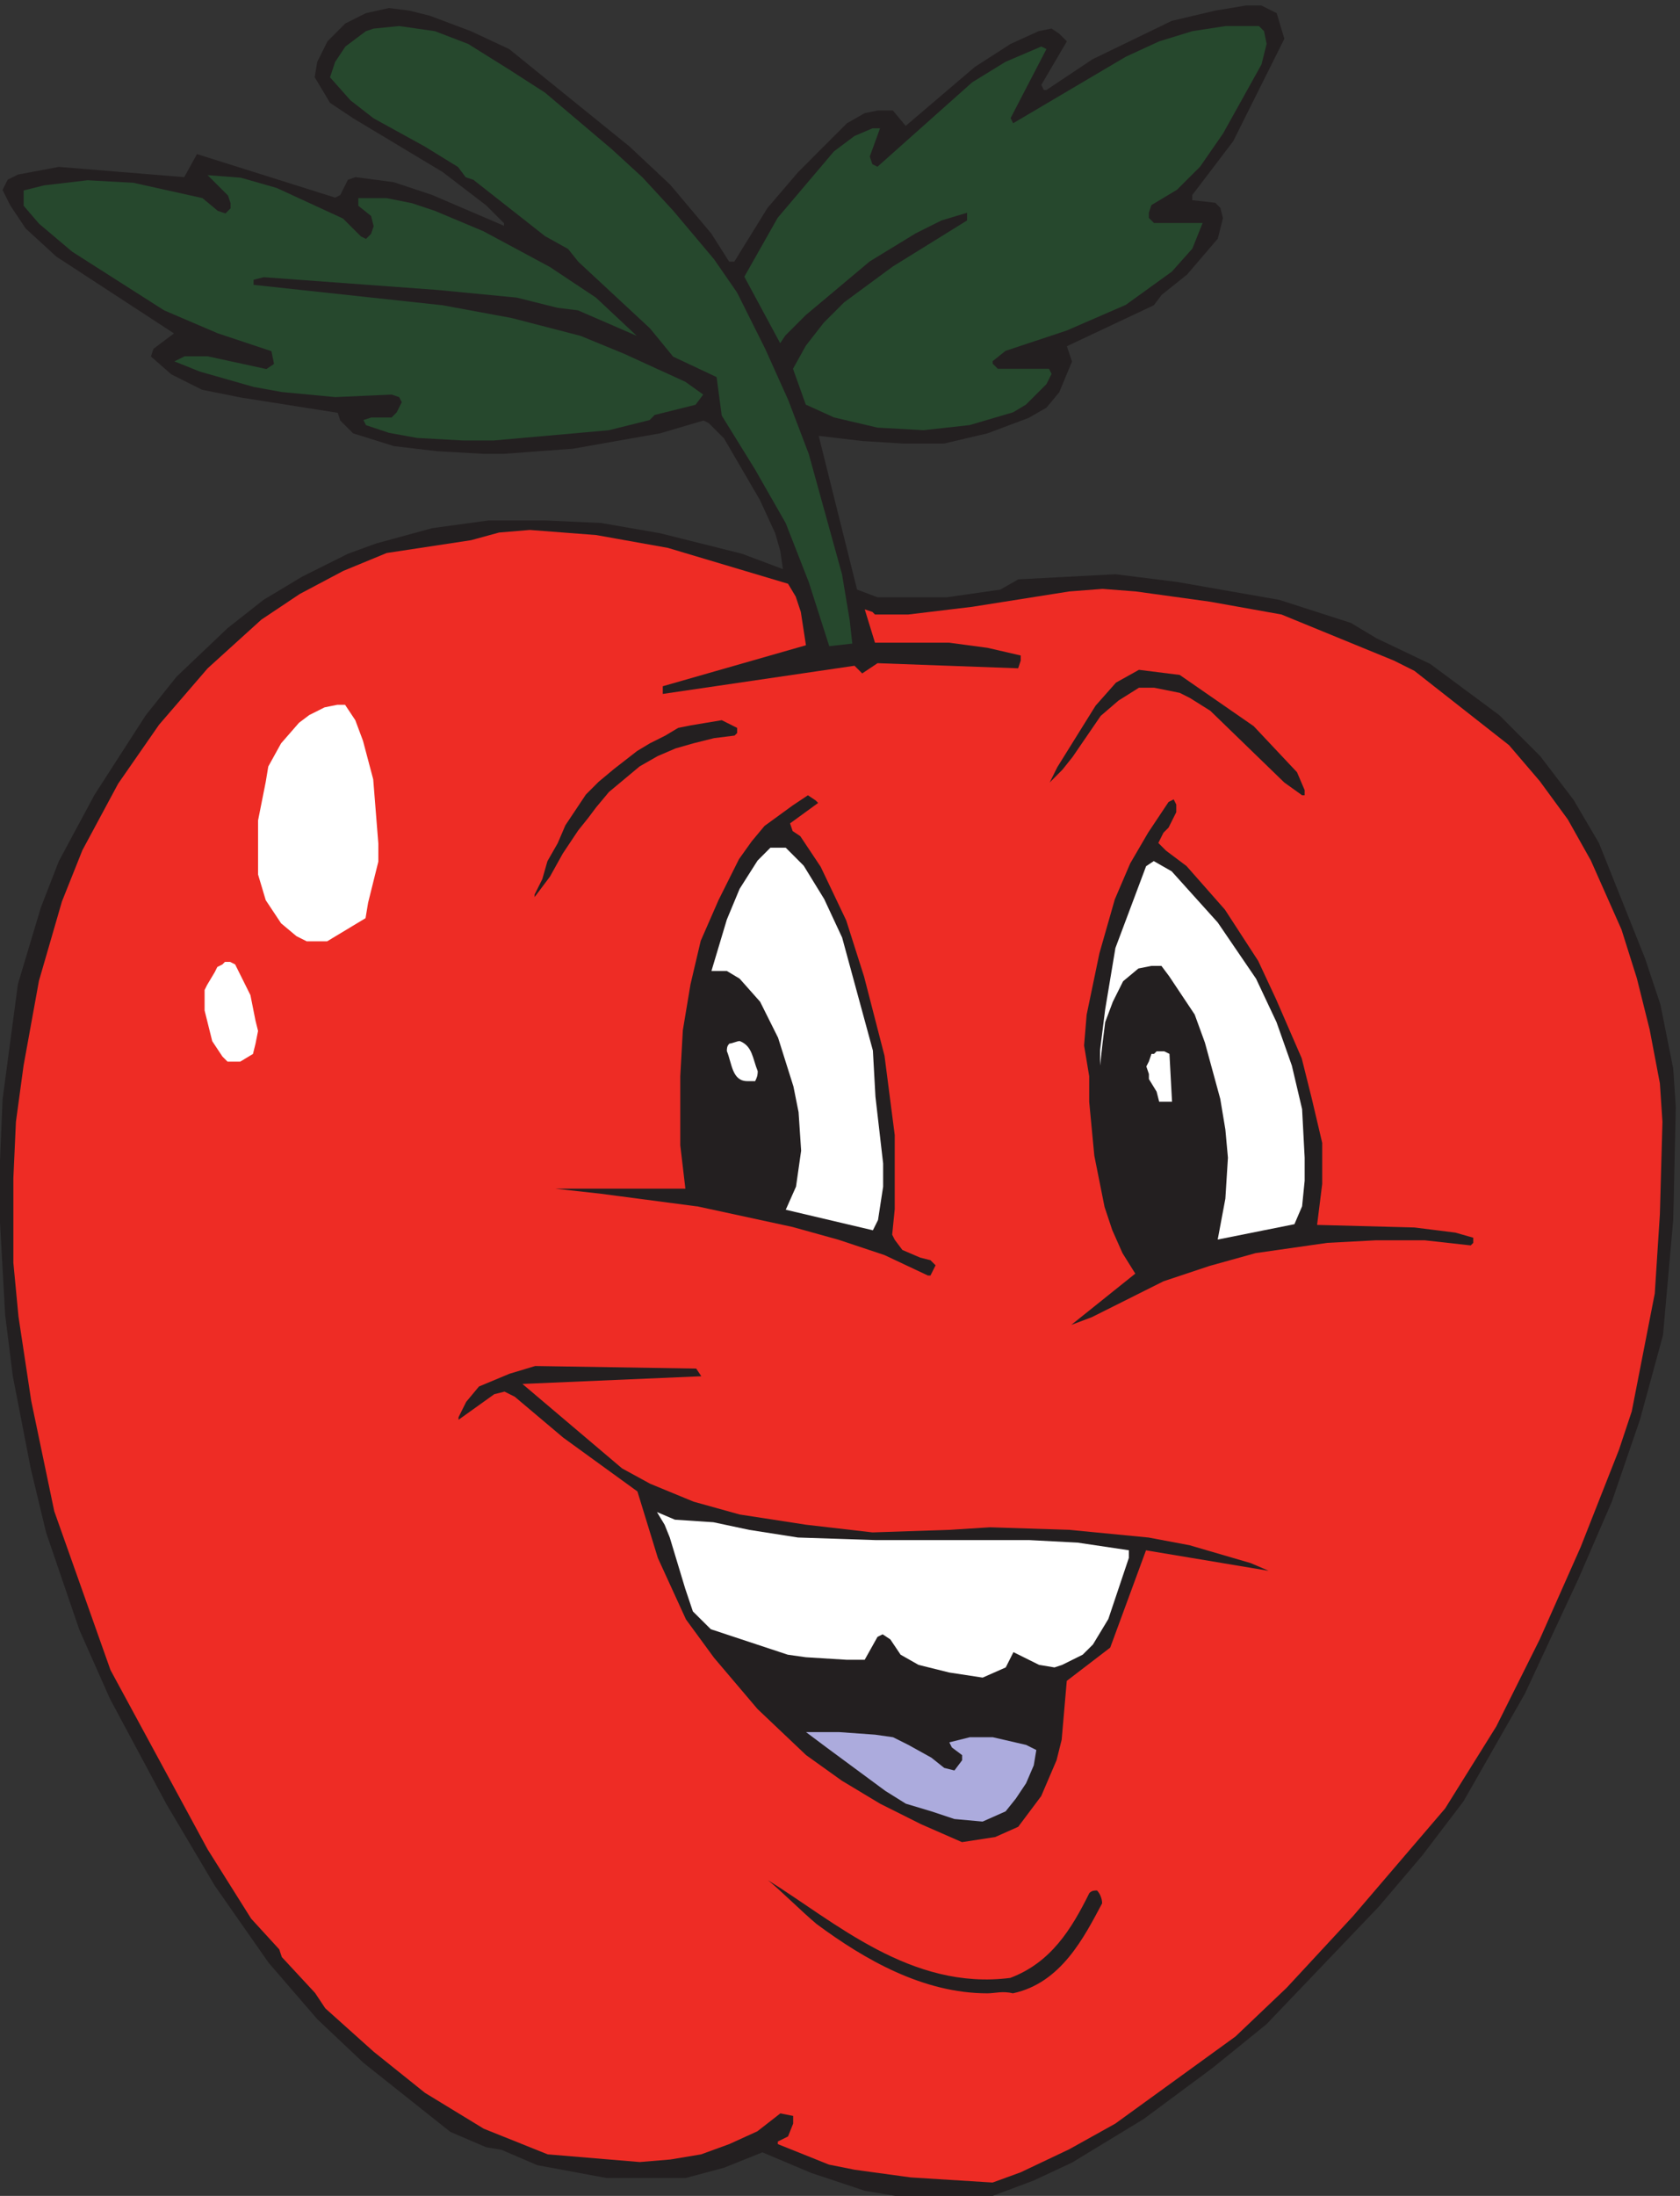 <svg xmlns="http://www.w3.org/2000/svg" xml:space="preserve" width="326" height="426"><rect width="100%" height="100%" fill="#333333" stroke="none"/><path d="M1448.34 0h-141.85l-44.8 7.469-78.38 26.16-70.93 29.902-55.99-22.422-55.99-14.949H884.68L783.895 44.84l-52.262 22.422L709.238 71l-52.261 22.422L530.063 194.32l-67.192 63.52-70.926 82.211-78.386 112.109-70.926 119.582-82.121 153.207-44.793 100.891-48.528 142-22.398 93.42-26.129 134.53-11.2 89.68L0 1420v89.68l3.734 89.69 22.395 168.16 33.598 112.1 26.129 67.26 52.257 97.16 74.657 115.84 44.796 56.06 74.657 71 52.257 41.1 55.993 33.63 67.191 33.64 41.063 14.94 82.121 22.42 82.121 11.21h82.125l82.121-3.73 85.855-14.95 119.45-29.89 59.72-22.43-3.73 26.16-7.46 26.16-22.4 48.58-52.26 89.68-22.4 22.42-7.46 3.74-63.46-18.68-126.918-22.42-100.785-7.48h-29.863l-67.191 3.74-63.458 7.47-59.726 18.69-18.664 18.68-3.731 11.21-141.847 22.42-55.992 11.21-44.797 22.42-29.86 26.16 3.731 11.21 29.863 22.42-171.71 112.11-44.794 41.1-22.398 33.64-11.196 22.42 7.465 14.94 14.93 7.48 59.726 11.21 182.907-14.95 18.664 33.63L489 2914.74l7.465 3.73 11.199 22.42 11.199 3.74 55.992-7.47 55.993-18.69 104.519-44.84v3.74l-26.129 26.16-63.461 48.58-130.648 78.47-33.594 22.42-22.398 37.37 3.734 22.42 14.93 29.89 26.129 26.16 29.863 14.95 33.598 7.47 29.863-3.73 29.859-7.48 59.727-22.42 55.992-26.16 175.441-142L978 2933.42l59.73-71 26.12-41.1h7.47l48.53 78.47 44.79 52.32 70.92 71 26.13 14.94 18.67 3.74h22.4l18.66-22.42 100.79 85.95 52.26 33.63 41.06 18.68 18.66 3.74 11.2-7.48 11.2-11.21-37.33-63.52 3.73-7.48h3.74l67.19 44.85 115.71 56.05 63.46 14.95 44.8 7.47h22.39l22.4-11.21 11.2-37.37-74.66-149.47-59.72-78.48V2911l33.59-3.74 7.47-7.47 3.73-14.95-7.47-29.89-44.79-52.32-37.33-29.89-11.2-14.95-126.91-59.79 7.46-22.42-18.66-44.84-18.66-22.42-26.13-14.95-59.73-22.42-63.46-14.95h-59.72l-59.73 3.74-63.46 7.47 56-224.21 29.86-11.21h100.79l78.38 11.21 26.13 14.95 141.85 7.47 89.59-11.21 149.31-26.16 104.52-33.63 37.33-22.42 78.39-37.37 100.79-74.74 59.72-59.78 48.53-63.53 37.33-63.53 67.19-168.16 22.39-67.26 18.67-93.42 3.73-56.05-3.73-164.42-14.93-168.16-33.6-123.32-41.06-119.58-48.53-112.098-78.39-168.16-89.58-156.953L2075.45 497l-63.46-74.738-164.24-171.891-78.39-63.531-100.79-74.731-104.52-63.527-55.99-26.16L1448.34 0" style="fill:#231f20;fill-opacity:1;fill-rule:evenodd;stroke:none" transform="matrix(.133 0 0 -.133 0 426)"/><path d="m1448.18 19.5-119.37 7.469-82.06 11.222-37.31 7.47-74.6 29.898V79.3l14.92 7.468 7.46 18.692v11.211l-18.65 3.726-33.57-26.16-41.03-18.68-41.04-14.949-44.758-7.48-44.766-3.73-134.289 11.21-93.254 37.371-85.797 52.321-74.601 59.801-70.875 63.527-14.922 22.422-48.492 52.32-3.731 11.219-41.035 44.84-63.414 100.91L161.25 766.941 79.184 998.648l-33.57 160.702-18.653 123.33-7.461 78.48v123.32l3.73 82.23 11.192 82.21L56.8 1772.25l33.574 115.86 29.84 74.74 52.226 97.17 59.68 85.95 70.875 82.22 78.336 71.01 55.953 37.37 63.414 33.63 63.414 26.16 123.098 18.69 41.031 11.21 44.766 3.74 96.984-7.47 104.449-18.69 175.319-52.32 11.19-18.69 7.46-22.42 7.46-48.59-208.89-59.79v-11.21l279.77 41.11 11.19-11.22 22.38 14.95 205.16-7.47 3.73 11.21v7.48l-48.49 11.21-55.95 7.47h-108.18l-14.92 48.59 11.19-3.74 3.73-3.74h48.49l93.26 11.21 141.75 22.43 48.49 3.73 48.49-3.73 108.18-14.95 104.45-18.69 164.13-67.27 29.84-14.95 138.02-108.38 44.76-52.32 41.03-56.05 33.57-59.8 44.77-100.9 22.38-71.01 18.65-74.75 14.92-78.48 3.73-56.05-3.73-134.55-7.46-115.85-33.57-171.91-18.65-56.06-55.96-142.012-59.68-134.539-63.42-127.07-74.6-119.59-134.29-156.957-96.98-104.641-74.61-71.011-175.32-127.059-67.14-37.379-70.88-33.633-41.03-14.949" style="fill:#ee2c25;fill-opacity:1;fill-rule:evenodd;stroke:none" transform="matrix(.133 0 0 -.133 0 426)"/><path d="M1440.54 295.5c-93.04 0-178.63 48.75-249.33 101.25-22.33 18.75-52.1 48.75-70.71 63.75 96.75-60 208.4-161.25 353.53-142.5 59.54 22.5 89.31 71.25 115.36 123.75 3.72 3.75 7.45 3.75 11.17 3.75 3.72-3.75 7.44-11.25 7.44-18.75-26.05-48.75-59.54-116.25-130.25-131.25-14.88 3.75-26.05 0-37.21 0m-510.532 732.04-108.129 78.41-70.848 59.75-14.914 7.46-14.914-3.73L669 1132.09v3.73l11.188 22.41 18.64 22.4 44.746 18.67 37.285 11.2 234.911-3.73 7.46-11.2-261.011-11.21 145.418-123.22 41.015-22.4 63.388-26.13 67.12-18.676L1176.11 979l96.94-11.203 111.86 3.734 59.66 3.735 115.59-3.735 115.59-11.199 59.66-11.203 89.49-26.137 26.1-11.203-178.98 29.871-52.2-141.887-63.39-48.539-7.45-85.879-7.46-29.871-22.38-52.273-33.55-44.809-33.56-14.933-48.48-7.469-59.66 26.137-59.65 29.871-55.94 33.605-52.19 37.34-70.85 67.207-63.39 74.68-41.01 56.008-41.02 89.613-29.832 97.079" style="fill:#231f20;fill-opacity:1;fill-rule:evenodd;stroke:none" transform="matrix(.133 0 0 -.133 0 426)"/><path d="m1433.6 546-41.07 3.73-33.6 11.184-37.33 11.188-29.87 18.64-85.86 63.387L1176 676.5h48.54l52.26-3.73 26.13-3.727 22.4-11.188 33.6-18.64 18.67-14.914 14.93-3.731 11.2 14.914v7.457l-14.93 11.188-3.73 7.457 29.86 7.457h33.6l48.54-11.188 14.93-7.457-3.73-22.371-11.2-26.097-14.94-22.371-14.93-18.645L1433.6 546" style="fill:#acabdd;fill-opacity:1;fill-rule:evenodd;stroke:none" transform="matrix(.133 0 0 -.133 0 426)"/><path d="m1519.54 688.5-14.93 3.691-11.2 3.692-29.85 3.695h-26.12l-26.12-3.695-55.98-3.692h-26.12l-26.12 7.387-41.05 3.692h-44.78l-41.05 3.691-41.05 7.387L1068 784.5l26.12-3.691 26.12-7.387 55.98-11.074 26.12-7.387h52.25l14.92 3.691 11.2 3.696 7.46 3.691 3.73 3.691 7.47-7.382 11.19-3.696 18.66-11.074 22.39-7.387H1374l22.39-3.691h70.9l18.66 14.77 41.05-11.079V688.5h-7.46m43.46 582 93.39 74.78-18.68 29.91-14.94 33.65-11.21 33.66-14.94 74.78-7.47 78.52v37.38l-7.47 44.87 3.73 44.87 18.68 89.74 22.42 78.52 22.41 52.34 26.15 44.87 29.88 44.87 7.48 3.74 3.73-7.48v-11.22l-11.21-22.43-7.47-7.48-7.47-14.95 11.21-11.22 29.89-22.43 56.03-63.57 48.56-74.78 26.16-56.08 37.35-86 14.94-59.82 14.95-63.57v-59.83l-7.47-59.82 141.95-3.74 59.77-7.47 26.15-7.48v-7.48l-3.73-3.74-67.25 7.48h-70.97l-70.98-3.74-104.6-14.96-67.24-18.69-67.25-22.44-104.59-52.34-29.89-11.22m-209.18 72-63.32 29.81-67.04 22.35-67.05 18.64-137.82 29.81-141.543 18.62-67.047 7.46h189.965l-7.449 63.34v100.6l3.726 67.07 11.178 67.07 14.9 63.34 26.07 59.62 29.8 59.62 18.62 26.08 18.63 22.36 40.97 29.81 22.35 14.9 11.17-7.45 3.73-3.73-40.98-29.81 3.73-11.17 11.18-7.46 29.79-44.71 37.25-78.25 26.07-81.97 29.8-115.51 14.9-115.51v-108.05l-3.72-37.26 3.72-7.46 11.18-14.9 26.07-11.18 14.9-3.72 7.45-7.46-7.45-14.9h-3.73" style="fill:#231f20;fill-opacity:1;fill-rule:evenodd;stroke:none" transform="matrix(.133 0 0 -.133 0 426)"/><path d="M1683.46 1360.5h-3.69l-36.92 52.4-18.47 71.12-3.69 33.68-3.69 37.43 11.08 52.4 11.07 78.6 7.39 22.46 14.77 33.68 7.38 7.49 11.08 3.74h11.08l22.15-29.94 7.39-26.2 11.07-26.2 18.46-56.14 11.08-93.58v-29.94l-3.69-44.91-3.7-29.95-14.76-22.45-7.39-14.98v3.75l-48-22.46" style="fill:#231f20;fill-opacity:1;fill-rule:evenodd;stroke:none" transform="matrix(.133 0 0 -.133 0 426)"/><path d="m1776.64 1395 11.19 59.68 3.73 59.67-3.73 41.03-7.46 44.76-22.39 82.05-14.93 41.02-37.31 55.95-11.19 14.92h-14.92l-18.66-3.73-22.39-18.65-14.92-29.84-11.2-29.83-3.73-29.84-3.73-33.57V1671l7.46 59.68 14.93 89.51 33.58 89.51 11.19 29.84 11.2 7.46 26.12-14.92 67.16-74.59 55.97-82.06 29.85-63.4 22.38-63.41 14.93-63.41 3.73-70.86v-33.56l-3.73-37.31-11.2-26.1-111.93-22.38m-503.09 13.5-127.12 29.96 14.95 33.7 7.48 52.43-3.74 56.18-7.48 37.45-22.43 71.15-26.17 52.43-29.91 33.71-18.7 11.23H1038l22.43 74.9 18.7 44.94 26.17 41.19 18.69 18.73h22.44l26.17-26.21 29.91-48.69 26.17-56.17 44.87-164.78 3.74-67.41 11.21-97.37v-33.71l-7.48-48.68-7.47-14.98" style="fill:#fff;fill-opacity:1;fill-rule:evenodd;stroke:none" transform="matrix(.133 0 0 -.133 0 426)"/><path d="m1089.3 1453.5-59.66 15v-3.75l-3.73 3.75-7.45 7.5-3.73 60-3.73 63.75v63.75l3.73 33.75 3.73 30 7.45 7.5 7.46 7.5 11.19 3.75 7.46 7.5 18.64-11.25 14.91-15 11.19-18.75 11.18-18.75 7.46-18.75 7.46-22.5 7.45-22.5 3.73-22.5 3.73-22.5 3.73-18.75v-22.5l-3.73-22.5-3.73-18.75-11.18-18.75-3.73-7.5-7.46-7.5-7.46-3.75-7.45-7.5h-7.46" style="fill:#231f20;fill-opacity:1;fill-rule:evenodd;stroke:none" transform="matrix(.133 0 0 -.133 0 426)"/><path d="M1706.25 1596h-15l-3.75 14.7-11.25 18.37v7.36l-3.75 11.02 3.75 7.35 3.75 11.02h3.75l3.75 3.68h11.25l7.5-3.68L1710 1596h-3.75M1098 1626h-7.5c-22.5 0-22.5 25.59-30 43.88 0 3.65 0 7.31 3.75 10.96 3.75 0 11.25 3.66 15 3.66 18.75-7.31 18.75-25.59 26.25-43.87 0-3.66 0-7.32-3.75-14.63H1098m-747.5 28.5h-18.57l-7.43 7.46-7.43 11.19-7.425 11.2-3.715 14.92-3.715 14.92-3.715 14.93v29.84l3.715 7.46 11.14 18.66 3.715 7.46 7.43 3.73 3.715 3.73h7.43l7.425-3.73 14.86-29.85 7.425-14.92 3.715-18.65 3.715-18.66 3.715-14.92-3.715-18.66-3.715-14.92-18.57-11.19M477.32 1830h-29.875l-14.933 7.5-22.407 18.75-22.402 33.75-11.203 37.5v78.75l11.203 56.25 3.735 22.5 18.667 33.75 26.141 30L451.18 2160l22.406 11.25 18.668 3.75h11.203l14.938-22.5 11.203-30 14.933-56.25L552 1972.5v-26.25l-14.937-60-3.735-22.5L477.32 1830" style="fill:#fff;fill-opacity:1;fill-rule:evenodd;stroke:none" transform="matrix(.133 0 0 -.133 0 426)"/><path d="m780 1898.24 11.223 22.44 7.48 26.17 14.961 26.17 11.223 26.18 14.961 22.43 14.961 22.44 18.703 18.69 22.445 18.7 33.664 26.17 18.703 11.22 22.442 11.22 18.703 11.21 18.701 3.74 22.44 3.74 22.45 3.74 22.44-11.22v-7.48l-3.74-3.73-29.92-3.74-29.93-7.48-26.183-7.48-26.184-11.22-26.184-14.95-22.441-18.7-22.441-18.7-18.704-22.43-11.222-14.96-14.961-18.69-22.445-33.65-18.704-33.66-11.218-14.95L780 1894.5v3.74M1899.78 2043l-26.04 18.67-107.88 104.58-29.76 18.67-14.88 7.47-37.2 7.47h-22.32l-29.76-18.68-26.04-22.4-40.92-59.76-14.88-18.67-18.6-18.68 11.16 22.41 55.8 89.63 29.76 33.62 33.48 18.67 59.52-7.47 107.88-74.69 63.24-67.23 11.16-26.14V2043h-3.72" style="fill:#231f20;fill-opacity:1;fill-rule:evenodd;stroke:none" transform="matrix(.133 0 0 -.133 0 426)"/><path d="m1209.88 2260.5-29.88 93.44-33.62 85.97-44.82 78.48-48.56 78.49-7.47 56.07-63.503 29.9-33.617 41.11-104.586 97.18-14.941 18.69-33.617 18.69-104.59 82.22-11.203 3.74-11.207 14.95-48.559 29.9L545 3030.45l-33.617 26.16-29.883 33.64 7.469 22.42 14.941 22.43 29.883 22.42 11.207 3.74 37.352 3.74 52.296-7.48 48.559-18.68 59.766-37.38 52.293-33.64 97.117-82.23 44.824-41.11 44.82-48.59 59.763-71.01 33.62-48.59 41.09-82.23 33.62-74.75 29.88-78.49 48.56-175.67 11.21-67.27 3.73-33.64-33.62-3.74" style="fill:#26482d;fill-opacity:1;fill-rule:evenodd;stroke:none" transform="matrix(.133 0 0 -.133 0 426)"/><path d="M720.352 2560.5h-44.731l-67.094 3.72-41.004 7.44-33.546 11.17-3.727 7.44 11.184 3.72h29.82l7.453 7.44 7.453 14.89-3.726 7.44-11.18 3.72-82.008-3.72-78.273 7.44-41.004 7.44-78.274 22.33-37.277 14.89 14.91 7.44h33.547l85.73-18.61 11.184 7.45-3.726 18.6-78.278 26.05-78.277 33.49-134.188 85.58-48.457 40.94-22.363 26.05v22.32l29.82 7.45 63.368 7.44 67.093-3.72 100.641-22.33 22.363-18.61 11.184-3.72 7.453 7.45v7.44l-3.727 11.16-29.82 29.77 48.457-3.72 52.184-14.89 96.914-44.65 26.093-26.05 7.454-3.72 7.457 7.44 3.726 11.17-3.726 14.88-18.637 14.89v11.16h41l37.273-7.44 33.547-11.17 70.824-29.77 96.911-52.09 67.093-44.65 59.641-55.82-85.731 37.21-29.82 3.72-59.637 14.89-115.55 11.16-253.469 18.6-14.91-3.72v-7.44l275.832-29.77 100.64-18.61 100.641-26.04 63.367-26.05 89.457-40.93 26.094-18.61-11.18-14.88-59.64-14.89-7.457-7.44-59.637-14.88-167.734-14.89m627.118 15-67.24 3.73-63.5 14.93-41.08 18.65-18.68 52.23 18.68 33.59 26.14 33.57 29.89 29.85 70.97 52.24 108.32 67.15v11.2l-37.35-11.2-37.35-18.65-67.24-41.04-93.38-78.36-29.88-29.84-7.48-11.19-52.29 97 48.56 85.82 82.17 97 29.89 22.39 26.15 11.19h11.2l-14.94-41.04 3.74-11.2 7.46-3.73 138.21 123.13 48.56 29.85 52.29 22.38 7.48-3.73-52.3-100.74 3.74-7.46 164.35 97.01 48.56 22.38 48.56 14.93 48.55 7.46h48.56l7.48-7.46 3.73-18.66-7.47-29.84-56.03-100.74-33.62-48.51-33.61-33.58-37.36-22.38-3.73-11.19v-7.46l7.47-7.47h70.97l-14.94-37.31-29.89-33.58-67.23-48.5-85.91-37.31-89.65-29.85-18.68-14.92v-3.73l7.47-7.47h74.71l3.73-7.46-7.46-14.92-29.89-29.85-18.67-11.19-63.5-18.66-67.24-7.46" style="fill:#26482d;fill-opacity:1;fill-rule:evenodd;stroke:none" transform="matrix(.133 0 0 -.133 0 426)"/><path d="m958.5 997.5 11.227-18.578 7.484-18.574 22.449-74.309 11.23-33.437 26.19-26.008 112.26-37.156 26.19-3.715 59.87-3.715h26.19l18.71 33.437 7.48 3.715 11.23-7.43 14.97-22.292 26.19-14.86 44.9-11.148 48.64-7.43 33.68 14.863 11.23 22.289 37.42-18.574 22.44-3.715 11.23 3.715 29.94 14.86 14.96 14.863 22.46 37.152 22.45 66.879 7.48 22.293v11.145l-74.84 11.144-71.09 3.715h-224.51l-112.26 3.719-71.09 11.144-52.39 11.145-56.129 3.718L958.5 997.5" style="fill:#fff;fill-opacity:1;fill-rule:evenodd;stroke:none" transform="matrix(.133 0 0 -.133 0 426)"/></svg>
